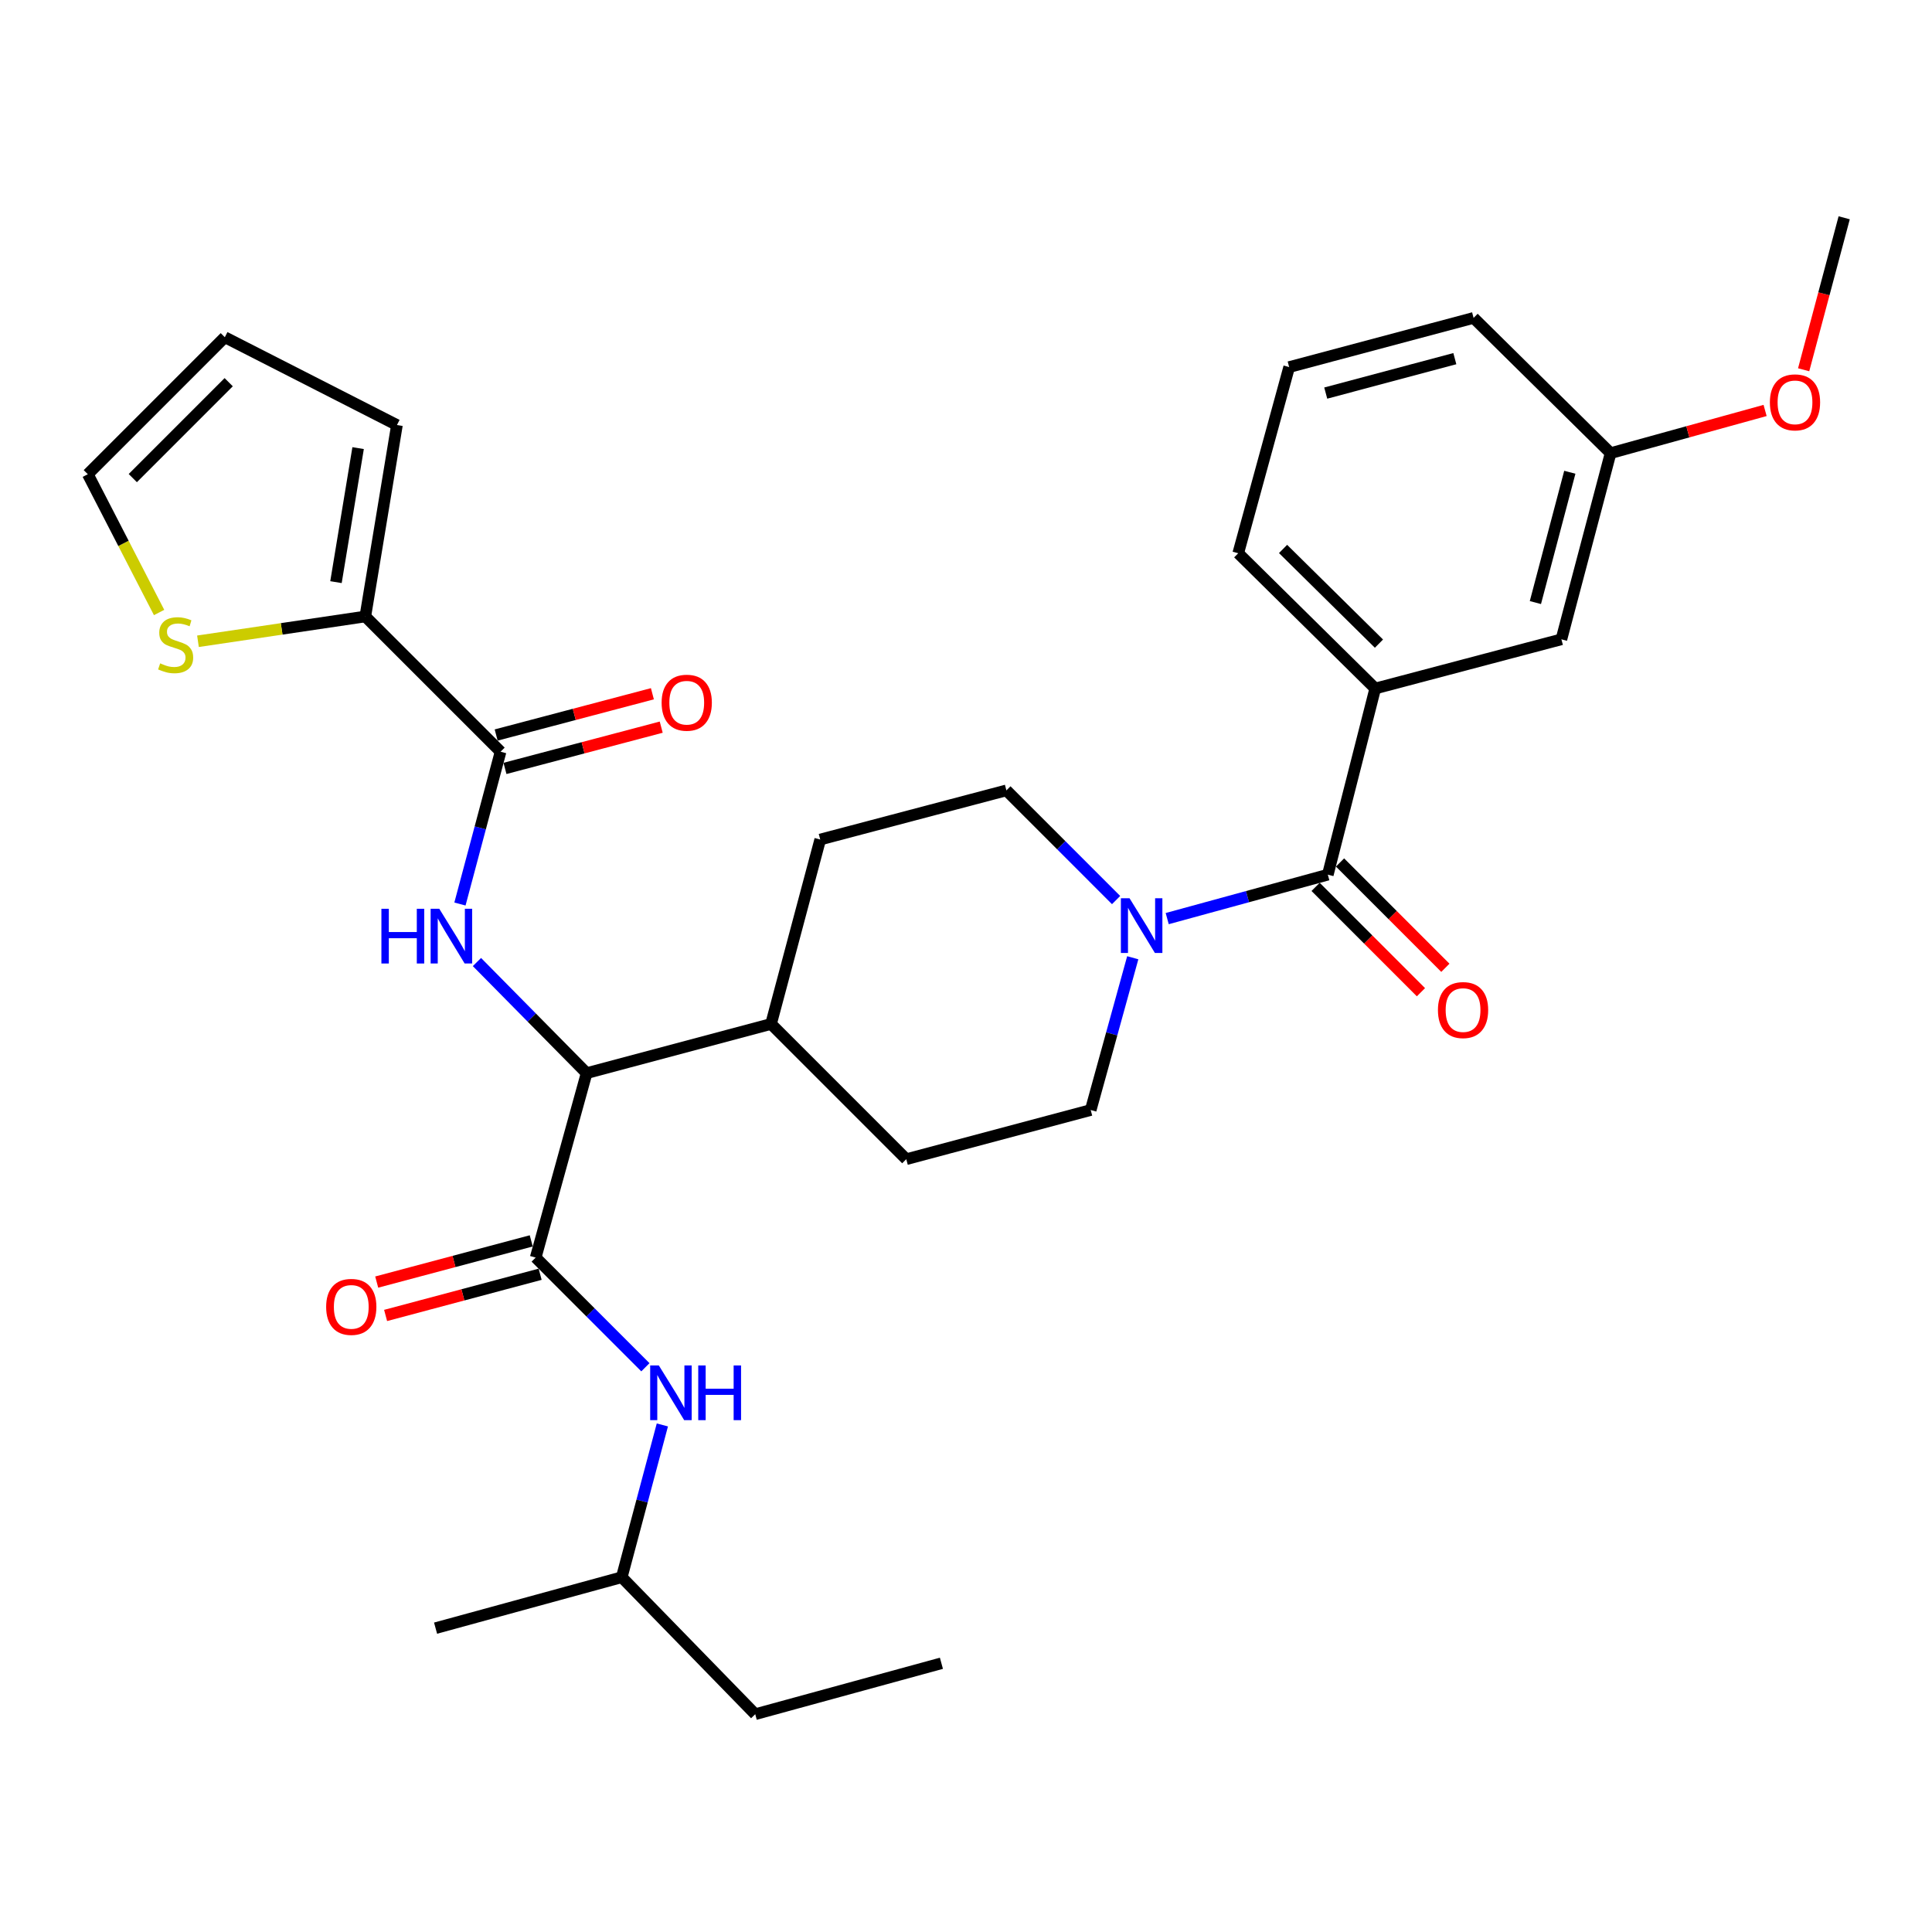 <?xml version='1.0' encoding='iso-8859-1'?>
<svg version='1.1' baseProfile='full'
              xmlns='http://www.w3.org/2000/svg'
                      xmlns:rdkit='http://www.rdkit.org/xml'
                      xmlns:xlink='http://www.w3.org/1999/xlink'
                  xml:space='preserve'
width='1000px' height='1000px' viewBox='0 0 1000 1000'>
<!-- END OF HEADER -->
<rect style='opacity:1.0;fill:#FFFFFF;stroke:none' width='1000' height='1000' x='0' y='0'> </rect>
<path class='bond-0' d='M 667.272,190 L 762.729,164.542' style='fill:none;fill-rule:evenodd;stroke:#000000;stroke-width:6px;stroke-linecap:butt;stroke-linejoin:miter;stroke-opacity:1' />
<path class='bond-0' d='M 686.198,203.457 L 753.018,185.636' style='fill:none;fill-rule:evenodd;stroke:#000000;stroke-width:6px;stroke-linecap:butt;stroke-linejoin:miter;stroke-opacity:1' />
<path class='bond-1' d='M 667.272,190 L 640.91,286.36' style='fill:none;fill-rule:evenodd;stroke:#000000;stroke-width:6px;stroke-linecap:butt;stroke-linejoin:miter;stroke-opacity:1' />
<path class='bond-2' d='M 586.313,495.727 L 575.429,535.137' style='fill:none;fill-rule:evenodd;stroke:#0000FF;stroke-width:6px;stroke-linecap:butt;stroke-linejoin:miter;stroke-opacity:1' />
<path class='bond-2' d='M 575.429,535.137 L 564.545,574.547' style='fill:none;fill-rule:evenodd;stroke:#000000;stroke-width:6px;stroke-linecap:butt;stroke-linejoin:miter;stroke-opacity:1' />
<path class='bond-3' d='M 604.145,475.47 L 645.711,464.099' style='fill:none;fill-rule:evenodd;stroke:#0000FF;stroke-width:6px;stroke-linecap:butt;stroke-linejoin:miter;stroke-opacity:1' />
<path class='bond-3' d='M 645.711,464.099 L 687.277,452.729' style='fill:none;fill-rule:evenodd;stroke:#000000;stroke-width:6px;stroke-linecap:butt;stroke-linejoin:miter;stroke-opacity:1' />
<path class='bond-4' d='M 577.692,465.876 L 549.301,437.485' style='fill:none;fill-rule:evenodd;stroke:#0000FF;stroke-width:6px;stroke-linecap:butt;stroke-linejoin:miter;stroke-opacity:1' />
<path class='bond-4' d='M 549.301,437.485 L 520.909,409.093' style='fill:none;fill-rule:evenodd;stroke:#000000;stroke-width:6px;stroke-linecap:butt;stroke-linejoin:miter;stroke-opacity:1' />
<path class='bond-5' d='M 680.956,459.05 L 708.218,486.312' style='fill:none;fill-rule:evenodd;stroke:#000000;stroke-width:6px;stroke-linecap:butt;stroke-linejoin:miter;stroke-opacity:1' />
<path class='bond-5' d='M 708.218,486.312 L 735.479,513.573' style='fill:none;fill-rule:evenodd;stroke:#FF0000;stroke-width:6px;stroke-linecap:butt;stroke-linejoin:miter;stroke-opacity:1' />
<path class='bond-5' d='M 693.599,446.407 L 720.86,473.669' style='fill:none;fill-rule:evenodd;stroke:#000000;stroke-width:6px;stroke-linecap:butt;stroke-linejoin:miter;stroke-opacity:1' />
<path class='bond-5' d='M 720.86,473.669 L 748.122,500.931' style='fill:none;fill-rule:evenodd;stroke:#FF0000;stroke-width:6px;stroke-linecap:butt;stroke-linejoin:miter;stroke-opacity:1' />
<path class='bond-6' d='M 687.277,452.729 L 711.822,356.368' style='fill:none;fill-rule:evenodd;stroke:#000000;stroke-width:6px;stroke-linecap:butt;stroke-linejoin:miter;stroke-opacity:1' />
<path class='bond-7' d='M 640.91,286.36 L 711.822,356.368' style='fill:none;fill-rule:evenodd;stroke:#000000;stroke-width:6px;stroke-linecap:butt;stroke-linejoin:miter;stroke-opacity:1' />
<path class='bond-7' d='M 664.108,284.138 L 713.746,333.144' style='fill:none;fill-rule:evenodd;stroke:#000000;stroke-width:6px;stroke-linecap:butt;stroke-linejoin:miter;stroke-opacity:1' />
<path class='bond-8' d='M 711.822,356.368 L 808.182,330.91' style='fill:none;fill-rule:evenodd;stroke:#000000;stroke-width:6px;stroke-linecap:butt;stroke-linejoin:miter;stroke-opacity:1' />
<path class='bond-9' d='M 390.906,887.269 L 321.821,816.367' style='fill:none;fill-rule:evenodd;stroke:#000000;stroke-width:6px;stroke-linecap:butt;stroke-linejoin:miter;stroke-opacity:1' />
<path class='bond-10' d='M 390.906,887.269 L 487.276,860.907' style='fill:none;fill-rule:evenodd;stroke:#000000;stroke-width:6px;stroke-linecap:butt;stroke-linejoin:miter;stroke-opacity:1' />
<path class='bond-11' d='M 274.969,642.275 L 234.975,652.937' style='fill:none;fill-rule:evenodd;stroke:#000000;stroke-width:6px;stroke-linecap:butt;stroke-linejoin:miter;stroke-opacity:1' />
<path class='bond-11' d='M 234.975,652.937 L 194.982,663.599' style='fill:none;fill-rule:evenodd;stroke:#FF0000;stroke-width:6px;stroke-linecap:butt;stroke-linejoin:miter;stroke-opacity:1' />
<path class='bond-11' d='M 279.575,659.551 L 239.581,670.213' style='fill:none;fill-rule:evenodd;stroke:#000000;stroke-width:6px;stroke-linecap:butt;stroke-linejoin:miter;stroke-opacity:1' />
<path class='bond-11' d='M 239.581,670.213 L 199.588,680.875' style='fill:none;fill-rule:evenodd;stroke:#FF0000;stroke-width:6px;stroke-linecap:butt;stroke-linejoin:miter;stroke-opacity:1' />
<path class='bond-12' d='M 277.272,650.913 L 305.663,679.304' style='fill:none;fill-rule:evenodd;stroke:#000000;stroke-width:6px;stroke-linecap:butt;stroke-linejoin:miter;stroke-opacity:1' />
<path class='bond-12' d='M 305.663,679.304 L 334.055,707.696' style='fill:none;fill-rule:evenodd;stroke:#0000FF;stroke-width:6px;stroke-linecap:butt;stroke-linejoin:miter;stroke-opacity:1' />
<path class='bond-13' d='M 277.272,650.913 L 303.634,555.456' style='fill:none;fill-rule:evenodd;stroke:#000000;stroke-width:6px;stroke-linecap:butt;stroke-linejoin:miter;stroke-opacity:1' />
<path class='bond-14' d='M 342.836,737.54 L 332.329,776.954' style='fill:none;fill-rule:evenodd;stroke:#0000FF;stroke-width:6px;stroke-linecap:butt;stroke-linejoin:miter;stroke-opacity:1' />
<path class='bond-14' d='M 332.329,776.954 L 321.821,816.367' style='fill:none;fill-rule:evenodd;stroke:#000000;stroke-width:6px;stroke-linecap:butt;stroke-linejoin:miter;stroke-opacity:1' />
<path class='bond-15' d='M 321.821,816.367 L 225.451,842.729' style='fill:none;fill-rule:evenodd;stroke:#000000;stroke-width:6px;stroke-linecap:butt;stroke-linejoin:miter;stroke-opacity:1' />
<path class='bond-16' d='M 189.086,319.09 L 145.778,325.504' style='fill:none;fill-rule:evenodd;stroke:#000000;stroke-width:6px;stroke-linecap:butt;stroke-linejoin:miter;stroke-opacity:1' />
<path class='bond-16' d='M 145.778,325.504 L 102.469,331.919' style='fill:none;fill-rule:evenodd;stroke:#CCCC00;stroke-width:6px;stroke-linecap:butt;stroke-linejoin:miter;stroke-opacity:1' />
<path class='bond-17' d='M 189.086,319.09 L 205.456,219.998' style='fill:none;fill-rule:evenodd;stroke:#000000;stroke-width:6px;stroke-linecap:butt;stroke-linejoin:miter;stroke-opacity:1' />
<path class='bond-17' d='M 173.901,301.312 L 185.36,231.947' style='fill:none;fill-rule:evenodd;stroke:#000000;stroke-width:6px;stroke-linecap:butt;stroke-linejoin:miter;stroke-opacity:1' />
<path class='bond-18' d='M 189.086,319.09 L 259.094,389.088' style='fill:none;fill-rule:evenodd;stroke:#000000;stroke-width:6px;stroke-linecap:butt;stroke-linejoin:miter;stroke-opacity:1' />
<path class='bond-19' d='M 238.071,467.914 L 248.583,428.501' style='fill:none;fill-rule:evenodd;stroke:#0000FF;stroke-width:6px;stroke-linecap:butt;stroke-linejoin:miter;stroke-opacity:1' />
<path class='bond-19' d='M 248.583,428.501 L 259.094,389.088' style='fill:none;fill-rule:evenodd;stroke:#000000;stroke-width:6px;stroke-linecap:butt;stroke-linejoin:miter;stroke-opacity:1' />
<path class='bond-20' d='M 246.867,497.948 L 275.25,526.702' style='fill:none;fill-rule:evenodd;stroke:#0000FF;stroke-width:6px;stroke-linecap:butt;stroke-linejoin:miter;stroke-opacity:1' />
<path class='bond-20' d='M 275.25,526.702 L 303.634,555.456' style='fill:none;fill-rule:evenodd;stroke:#000000;stroke-width:6px;stroke-linecap:butt;stroke-linejoin:miter;stroke-opacity:1' />
<path class='bond-21' d='M 261.377,397.731 L 301.811,387.053' style='fill:none;fill-rule:evenodd;stroke:#000000;stroke-width:6px;stroke-linecap:butt;stroke-linejoin:miter;stroke-opacity:1' />
<path class='bond-21' d='M 301.811,387.053 L 342.246,376.374' style='fill:none;fill-rule:evenodd;stroke:#FF0000;stroke-width:6px;stroke-linecap:butt;stroke-linejoin:miter;stroke-opacity:1' />
<path class='bond-21' d='M 256.811,380.444 L 297.246,369.766' style='fill:none;fill-rule:evenodd;stroke:#000000;stroke-width:6px;stroke-linecap:butt;stroke-linejoin:miter;stroke-opacity:1' />
<path class='bond-21' d='M 297.246,369.766 L 337.68,359.087' style='fill:none;fill-rule:evenodd;stroke:#FF0000;stroke-width:6px;stroke-linecap:butt;stroke-linejoin:miter;stroke-opacity:1' />
<path class='bond-22' d='M 82.351,317.032 L 63.903,281.244' style='fill:none;fill-rule:evenodd;stroke:#CCCC00;stroke-width:6px;stroke-linecap:butt;stroke-linejoin:miter;stroke-opacity:1' />
<path class='bond-22' d='M 63.903,281.244 L 45.455,245.456' style='fill:none;fill-rule:evenodd;stroke:#000000;stroke-width:6px;stroke-linecap:butt;stroke-linejoin:miter;stroke-opacity:1' />
<path class='bond-23' d='M 469.088,599.996 L 564.545,574.547' style='fill:none;fill-rule:evenodd;stroke:#000000;stroke-width:6px;stroke-linecap:butt;stroke-linejoin:miter;stroke-opacity:1' />
<path class='bond-24' d='M 469.088,599.996 L 399.09,529.998' style='fill:none;fill-rule:evenodd;stroke:#000000;stroke-width:6px;stroke-linecap:butt;stroke-linejoin:miter;stroke-opacity:1' />
<path class='bond-25' d='M 399.09,529.998 L 424.549,434.541' style='fill:none;fill-rule:evenodd;stroke:#000000;stroke-width:6px;stroke-linecap:butt;stroke-linejoin:miter;stroke-opacity:1' />
<path class='bond-26' d='M 399.09,529.998 L 303.634,555.456' style='fill:none;fill-rule:evenodd;stroke:#000000;stroke-width:6px;stroke-linecap:butt;stroke-linejoin:miter;stroke-opacity:1' />
<path class='bond-27' d='M 424.549,434.541 L 520.909,409.093' style='fill:none;fill-rule:evenodd;stroke:#000000;stroke-width:6px;stroke-linecap:butt;stroke-linejoin:miter;stroke-opacity:1' />
<path class='bond-28' d='M 205.456,219.998 L 116.366,174.544' style='fill:none;fill-rule:evenodd;stroke:#000000;stroke-width:6px;stroke-linecap:butt;stroke-linejoin:miter;stroke-opacity:1' />
<path class='bond-29' d='M 45.455,245.456 L 116.366,174.544' style='fill:none;fill-rule:evenodd;stroke:#000000;stroke-width:6px;stroke-linecap:butt;stroke-linejoin:miter;stroke-opacity:1' />
<path class='bond-29' d='M 68.734,247.462 L 118.372,197.824' style='fill:none;fill-rule:evenodd;stroke:#000000;stroke-width:6px;stroke-linecap:butt;stroke-linejoin:miter;stroke-opacity:1' />
<path class='bond-30' d='M 808.182,330.91 L 833.641,234.55' style='fill:none;fill-rule:evenodd;stroke:#000000;stroke-width:6px;stroke-linecap:butt;stroke-linejoin:miter;stroke-opacity:1' />
<path class='bond-30' d='M 794.715,311.889 L 812.536,244.437' style='fill:none;fill-rule:evenodd;stroke:#000000;stroke-width:6px;stroke-linecap:butt;stroke-linejoin:miter;stroke-opacity:1' />
<path class='bond-31' d='M 762.729,164.542 L 833.641,234.55' style='fill:none;fill-rule:evenodd;stroke:#000000;stroke-width:6px;stroke-linecap:butt;stroke-linejoin:miter;stroke-opacity:1' />
<path class='bond-32' d='M 833.641,234.55 L 873.626,223.502' style='fill:none;fill-rule:evenodd;stroke:#000000;stroke-width:6px;stroke-linecap:butt;stroke-linejoin:miter;stroke-opacity:1' />
<path class='bond-32' d='M 873.626,223.502 L 913.612,212.453' style='fill:none;fill-rule:evenodd;stroke:#FF0000;stroke-width:6px;stroke-linecap:butt;stroke-linejoin:miter;stroke-opacity:1' />
<path class='bond-33' d='M 933.565,191.388 L 944.055,152.059' style='fill:none;fill-rule:evenodd;stroke:#FF0000;stroke-width:6px;stroke-linecap:butt;stroke-linejoin:miter;stroke-opacity:1' />
<path class='bond-33' d='M 944.055,152.059 L 954.545,112.731' style='fill:none;fill-rule:evenodd;stroke:#000000;stroke-width:6px;stroke-linecap:butt;stroke-linejoin:miter;stroke-opacity:1' />
<path  class='atom-1' d='M 584.647 464.931
L 593.927 479.931
Q 594.847 481.411, 596.327 484.091
Q 597.807 486.771, 597.887 486.931
L 597.887 464.931
L 601.647 464.931
L 601.647 493.251
L 597.767 493.251
L 587.807 476.851
Q 586.647 474.931, 585.407 472.731
Q 584.207 470.531, 583.847 469.851
L 583.847 493.251
L 580.167 493.251
L 580.167 464.931
L 584.647 464.931
' fill='#0000FF'/>
<path  class='atom-3' d='M 744.275 522.807
Q 744.275 516.007, 747.635 512.207
Q 750.995 508.407, 757.275 508.407
Q 763.555 508.407, 766.915 512.207
Q 770.275 516.007, 770.275 522.807
Q 770.275 529.687, 766.875 533.607
Q 763.475 537.487, 757.275 537.487
Q 751.035 537.487, 747.635 533.607
Q 744.275 529.727, 744.275 522.807
M 757.275 534.287
Q 761.595 534.287, 763.915 531.407
Q 766.275 528.487, 766.275 522.807
Q 766.275 517.247, 763.915 514.447
Q 761.595 511.607, 757.275 511.607
Q 752.955 511.607, 750.595 514.407
Q 748.275 517.207, 748.275 522.807
Q 748.275 528.527, 750.595 531.407
Q 752.955 534.287, 757.275 534.287
' fill='#FF0000'/>
<path  class='atom-8' d='M 168.815 676.441
Q 168.815 669.641, 172.175 665.841
Q 175.535 662.041, 181.815 662.041
Q 188.095 662.041, 191.455 665.841
Q 194.815 669.641, 194.815 676.441
Q 194.815 683.321, 191.415 687.241
Q 188.015 691.121, 181.815 691.121
Q 175.575 691.121, 172.175 687.241
Q 168.815 683.361, 168.815 676.441
M 181.815 687.921
Q 186.135 687.921, 188.455 685.041
Q 190.815 682.121, 190.815 676.441
Q 190.815 670.881, 188.455 668.081
Q 186.135 665.241, 181.815 665.241
Q 177.495 665.241, 175.135 668.041
Q 172.815 670.841, 172.815 676.441
Q 172.815 682.161, 175.135 685.041
Q 177.495 687.921, 181.815 687.921
' fill='#FF0000'/>
<path  class='atom-9' d='M 341.01 706.751
L 350.29 721.751
Q 351.21 723.231, 352.69 725.911
Q 354.17 728.591, 354.25 728.751
L 354.25 706.751
L 358.01 706.751
L 358.01 735.071
L 354.13 735.071
L 344.17 718.671
Q 343.01 716.751, 341.77 714.551
Q 340.57 712.351, 340.21 711.671
L 340.21 735.071
L 336.53 735.071
L 336.53 706.751
L 341.01 706.751
' fill='#0000FF'/>
<path  class='atom-9' d='M 361.41 706.751
L 365.25 706.751
L 365.25 718.791
L 379.73 718.791
L 379.73 706.751
L 383.57 706.751
L 383.57 735.071
L 379.73 735.071
L 379.73 721.991
L 365.25 721.991
L 365.25 735.071
L 361.41 735.071
L 361.41 706.751
' fill='#0000FF'/>
<path  class='atom-12' d='M 197.416 470.384
L 201.256 470.384
L 201.256 482.424
L 215.736 482.424
L 215.736 470.384
L 219.576 470.384
L 219.576 498.704
L 215.736 498.704
L 215.736 485.624
L 201.256 485.624
L 201.256 498.704
L 197.416 498.704
L 197.416 470.384
' fill='#0000FF'/>
<path  class='atom-12' d='M 227.376 470.384
L 236.656 485.384
Q 237.576 486.864, 239.056 489.544
Q 240.536 492.224, 240.616 492.384
L 240.616 470.384
L 244.376 470.384
L 244.376 498.704
L 240.496 498.704
L 230.536 482.304
Q 229.376 480.384, 228.136 478.184
Q 226.936 475.984, 226.576 475.304
L 226.576 498.704
L 222.896 498.704
L 222.896 470.384
L 227.376 470.384
' fill='#0000FF'/>
<path  class='atom-14' d='M 342.455 363.719
Q 342.455 356.919, 345.815 353.119
Q 349.175 349.319, 355.455 349.319
Q 361.735 349.319, 365.095 353.119
Q 368.455 356.919, 368.455 363.719
Q 368.455 370.599, 365.055 374.519
Q 361.655 378.399, 355.455 378.399
Q 349.215 378.399, 345.815 374.519
Q 342.455 370.639, 342.455 363.719
M 355.455 375.199
Q 359.775 375.199, 362.095 372.319
Q 364.455 369.399, 364.455 363.719
Q 364.455 358.159, 362.095 355.359
Q 359.775 352.519, 355.455 352.519
Q 351.135 352.519, 348.775 355.319
Q 346.455 358.119, 346.455 363.719
Q 346.455 369.439, 348.775 372.319
Q 351.135 375.199, 355.455 375.199
' fill='#FF0000'/>
<path  class='atom-15' d='M 82.908 343.352
Q 83.228 343.472, 84.548 344.032
Q 85.868 344.592, 87.308 344.952
Q 88.788 345.272, 90.228 345.272
Q 92.908 345.272, 94.468 343.992
Q 96.028 342.672, 96.028 340.392
Q 96.028 338.832, 95.228 337.872
Q 94.468 336.912, 93.268 336.392
Q 92.068 335.872, 90.068 335.272
Q 87.548 334.512, 86.028 333.792
Q 84.548 333.072, 83.468 331.552
Q 82.428 330.032, 82.428 327.472
Q 82.428 323.912, 84.828 321.712
Q 87.268 319.512, 92.068 319.512
Q 95.348 319.512, 99.068 321.072
L 98.148 324.152
Q 94.748 322.752, 92.188 322.752
Q 89.428 322.752, 87.908 323.912
Q 86.388 325.032, 86.428 326.992
Q 86.428 328.512, 87.188 329.432
Q 87.988 330.352, 89.108 330.872
Q 90.268 331.392, 92.188 331.992
Q 94.748 332.792, 96.268 333.592
Q 97.788 334.392, 98.868 336.032
Q 99.988 337.632, 99.988 340.392
Q 99.988 344.312, 97.348 346.432
Q 94.748 348.512, 90.388 348.512
Q 87.868 348.512, 85.948 347.952
Q 84.068 347.432, 81.828 346.512
L 82.908 343.352
' fill='#CCCC00'/>
<path  class='atom-30' d='M 916.087 208.257
Q 916.087 201.457, 919.447 197.657
Q 922.807 193.857, 929.087 193.857
Q 935.367 193.857, 938.727 197.657
Q 942.087 201.457, 942.087 208.257
Q 942.087 215.137, 938.687 219.057
Q 935.287 222.937, 929.087 222.937
Q 922.847 222.937, 919.447 219.057
Q 916.087 215.177, 916.087 208.257
M 929.087 219.737
Q 933.407 219.737, 935.727 216.857
Q 938.087 213.937, 938.087 208.257
Q 938.087 202.697, 935.727 199.897
Q 933.407 197.057, 929.087 197.057
Q 924.767 197.057, 922.407 199.857
Q 920.087 202.657, 920.087 208.257
Q 920.087 213.977, 922.407 216.857
Q 924.767 219.737, 929.087 219.737
' fill='#FF0000'/>
</svg>
